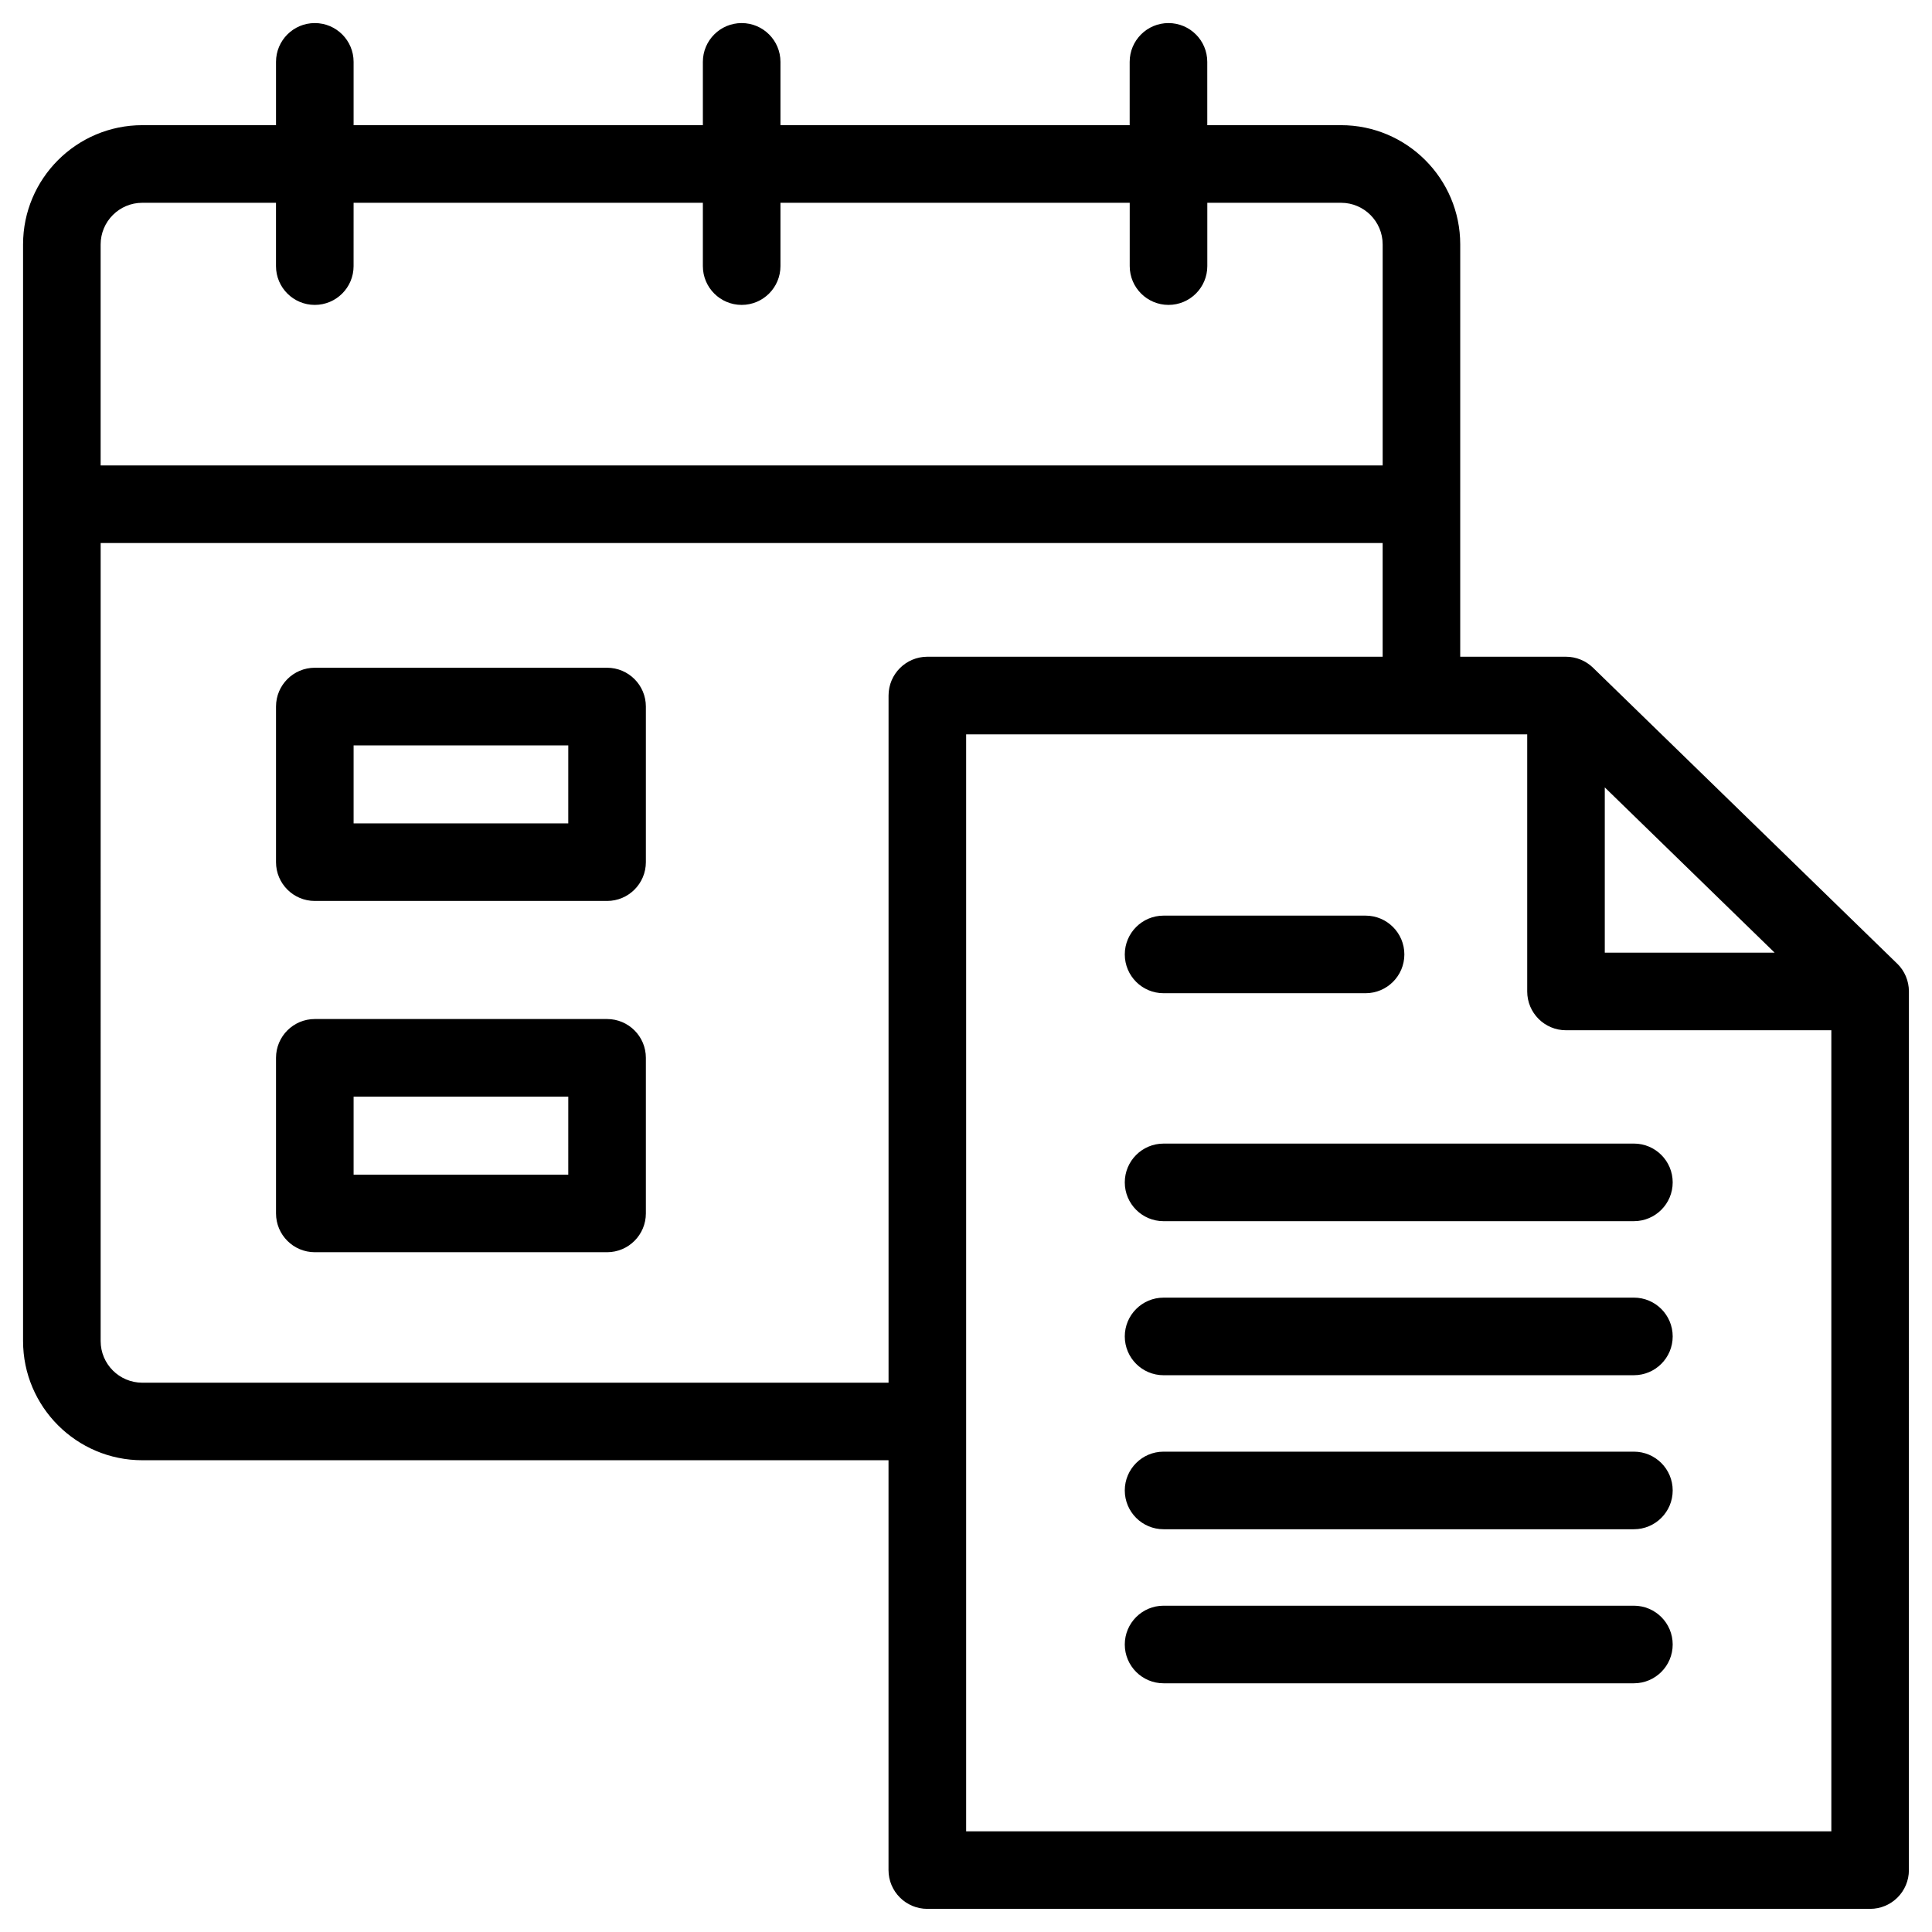 <?xml version="1.0" encoding="UTF-8"?>
<!-- Uploaded to: ICON Repo, www.svgrepo.com, Generator: ICON Repo Mixer Tools -->
<svg fill="#000000" width="800px" height="800px" version="1.1" viewBox="144 144 512 512" xmlns="http://www.w3.org/2000/svg">
 <path d="m646.77 399.37-80.602-78.418c-1.918-1.867-4.492-2.91-7.172-2.91h-28.023l0.004-109.27c0-17.426-14.172-31.598-31.59-31.598h-35.445l-0.004-16.777c0-5.676-4.606-10.281-10.281-10.281-5.676 0-10.281 4.606-10.281 10.281v16.781l-92.547-0.004v-16.777c0-5.676-4.606-10.281-10.281-10.281s-10.281 4.606-10.281 10.281v16.781l-92.559-0.004v-16.777c0-5.676-4.606-10.281-10.281-10.281-5.676 0-10.281 4.606-10.281 10.281v16.781l-35.43-0.004c-17.434 0-31.605 14.172-31.605 31.598v290.61c0 17.426 14.18 31.598 31.605 31.598h197.75v108.61c0 5.676 4.606 10.281 10.281 10.281h249.85c5.676 0 10.281-4.606 10.281-10.281l0.004-232.86c-0.004-2.781-1.125-5.434-3.113-7.371zm-77.484-46.699 45.004 43.789h-45.004zm-387.57-154.93h35.426v16.781c0 5.676 4.606 10.281 10.281 10.281s10.281-4.606 10.281-10.281l0.004-16.781h92.559v16.781c0 5.676 4.606 10.281 10.281 10.281s10.281-4.606 10.281-10.281v-16.781h92.559v16.781c0 5.676 4.606 10.281 10.281 10.281s10.281-4.606 10.281-10.281v-16.781h35.445c6.082 0 11.027 4.949 11.027 11.031v58.57l-339.75 0.004v-58.566c0-6.086 4.949-11.039 11.039-11.039zm197.76 130.59v182.1h-197.76c-6.094 0-11.043-4.949-11.043-11.031l0.004-211.49h339.74v30.133l-120.66-0.004c-5.68 0.008-10.281 4.609-10.281 10.289zm20.562 300.99v-290.71h148.69v68.137c0 5.676 4.606 10.281 10.281 10.281h70.316v212.29l-229.29 0.004zm42.043-232.39c0-5.676 4.606-10.281 10.281-10.281h53.527c5.676 0 10.281 4.606 10.281 10.281s-4.606 10.281-10.281 10.281h-53.527c-5.68 0-10.281-4.598-10.281-10.281zm145.2 60.41c0 5.676-4.606 10.281-10.281 10.281l-124.64 0.004c-5.676 0-10.281-4.606-10.281-10.281s4.606-10.281 10.281-10.281l124.64-0.004c5.676 0 10.281 4.609 10.281 10.281zm0 40.824c0 5.676-4.606 10.281-10.281 10.281l-124.64 0.004c-5.676 0-10.281-4.606-10.281-10.281s4.606-10.281 10.281-10.281l124.64-0.004c5.676 0 10.281 4.602 10.281 10.281zm0 40.82c0 5.676-4.606 10.281-10.281 10.281h-124.64c-5.676 0-10.281-4.606-10.281-10.281 0-5.676 4.606-10.281 10.281-10.281h124.64c5.676 0 10.281 4.606 10.281 10.281zm0 40.824c0 5.676-4.606 10.281-10.281 10.281h-124.64c-5.676 0-10.281-4.606-10.281-10.281s4.606-10.281 10.281-10.281h124.64c5.676 0 10.281 4.602 10.281 10.281zm-282.4-258.85h-77.453c-5.676 0-10.281 4.606-10.281 10.281v41.242c0 5.676 4.606 10.281 10.281 10.281h77.453c5.676 0 10.281-4.606 10.281-10.281v-41.242c0-5.672-4.602-10.281-10.281-10.281zm-10.285 41.246h-56.887v-20.676h56.891zm10.285 51.848h-77.453c-5.676 0-10.281 4.606-10.281 10.281v41.234c0 5.676 4.606 10.281 10.281 10.281h77.453c5.676 0 10.281-4.606 10.281-10.281v-41.234c0-5.676-4.602-10.281-10.281-10.281zm-10.285 41.238h-56.887v-20.672h56.891z"/>
</svg>